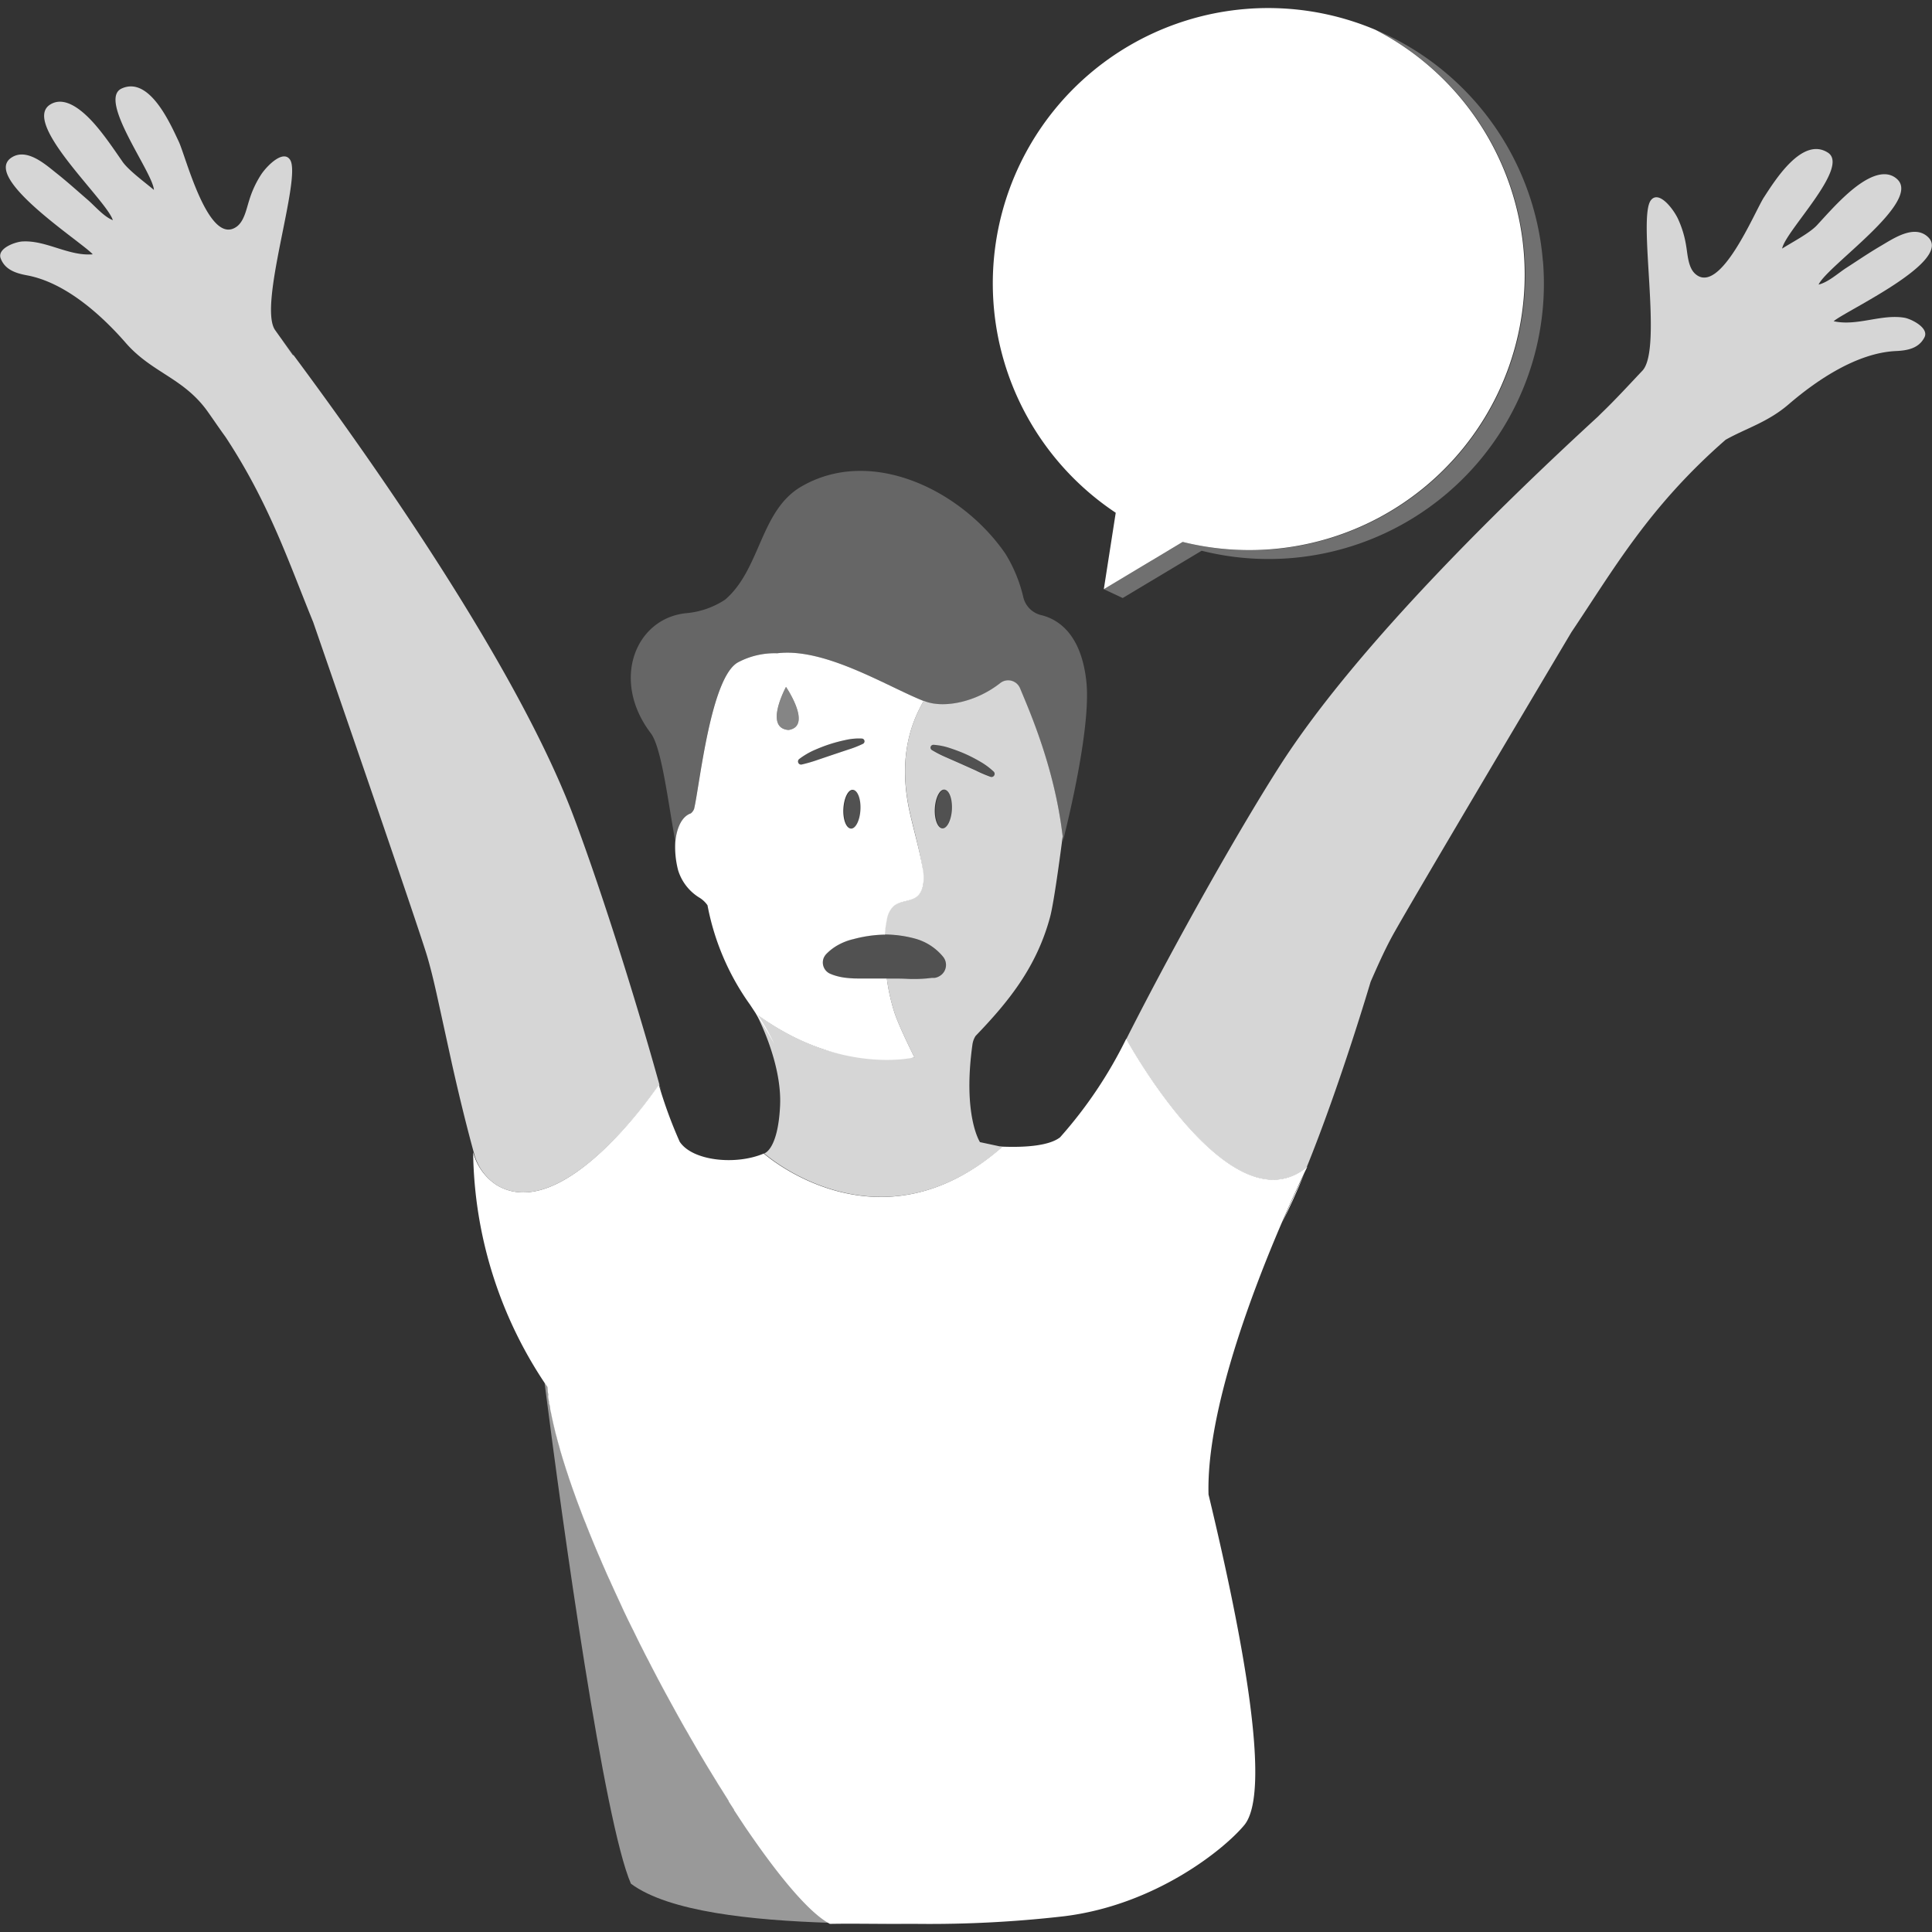<svg viewBox="0 0 300 300" xmlns="http://www.w3.org/2000/svg"><rect x="0" y="0" width="300" height="300" fill="#333333" stroke="none"/><g fill="#fff"><ellipse cx="132.28" cy="125.65" opacity=".15" rx="3.01" ry="1.33" transform="matrix(.053 -.999 .999 .053 -.14 251.15)"/><ellipse cx="146.49" cy="125.62" opacity=".15" rx="3.01" ry="1.33" transform="matrix(.053 -.999 .999 .053 13.35 265.31)"/><path d="m 104.87 130.68 c .21 -2.23 1.06 -3.93 2.4 -4.38 a 1.66 1.66 0 0 0 .51 -.7 c .82 -3.53 2.56 -20.5 6.85 -22.77 a 12.12 12.12 0 0 1 6.05 -1.39 c 7.48 -.93 17.3 5.31 22.92 7.48 2.87 1.11 7.9 .21 11.78 -2.88 a 2 2 0 0 1 3 .86 c 1.56 3.71 5.49 12.63 6.67 23.41 a 3.4 3.4 0 0 1 -.06 .53 c 1 -3.89 4.43 -18.16 3.7 -25 -.8 -7.54 -4.52 -9.72 -7 -10.32 a 3.75 3.75 0 0 1 -2.79 -2.78 22.51 22.51 0 0 0 -2.77 -6.74 c -6.77 -9.89 -21 -16.9 -31.95 -10.3 -6.17 3.84 -6.11 12.71 -11.58 17.41 a 13 13 0 0 1 -6 2.1 c -7.89 .75 -11.82 10.38 -5.55 18.64 1.71 2.24 2.7 10.86 3.82 16.83 z" opacity=".25"/><path d="m 141.3 126.29 c -1.81 -8 -.13 -13.56 2.13 -17.44 -5.65 -2.23 -15.34 -8.33 -22.75 -7.41 a 12.12 12.12 0 0 0 -6.05 1.39 c -4.29 2.27 -6 19.24 -6.85 22.77 a 1.66 1.66 0 0 1 -.51 .7 c -1.34 .45 -2.19 2.15 -2.4 4.38 v -.17 a 14.31 14.31 0 0 0 .43 4.63 7.61 7.61 0 0 0 3.39 4.3 4.22 4.22 0 0 1 1.17 1.13 38.84 38.84 0 0 0 6.6 15.43 c 1.43 2.15 2.71 4.16 3.78 6.15 a 28.06 28.06 0 0 0 -2.6 -4.55 c 12.93 9.4 24.36 6.59 24.36 6.59 s -2.26 -4.47 -3.07 -6.84 a 29.74 29.74 0 0 1 -1.22 -5.41 h -4.29 a 15.72 15.72 0 0 1 -2 -.1 9.01 9.01 0 0 1 -2.15 -.49 l -.3 -.12 a 1.91 1.91 0 0 1 -1.07 -2.47 2.15 2.15 0 0 1 .42 -.64 7.87 7.87 0 0 1 2 -1.48 8.98 8.98 0 0 1 2.22 -.82 19.95 19.95 0 0 1 4.71 -.69 h .16 a 16.45 16.45 0 0 1 .32 -2.39 3.6 3.6 0 0 1 1 -2 c 1 -.9 2.61 -.69 3.65 -1.52 s 1.13 -2.43 1 -3.78 c -.49 -3.09 -1.38 -6.1 -2.08 -9.15 z m -18.86 -12.94 c -3.87 -.29 -.39 -6.69 -.39 -6.69 s 4.17 6.12 .39 6.69 z m 11.17 12.37 c -.08 1.66 -.75 3 -1.48 2.94 s -1.26 -1.41 -1.17 -3.08 .75 -3 1.48 -2.94 1.26 1.42 1.17 3.08 z m .39 -10.22 a 16.62 16.62 0 0 1 -2.36 .92 l -2.36 .79 -2.36 .8 a 23.32 23.32 0 0 1 -2.42 .7 .47 .47 0 0 1 -.57 -.35 v -.01 a .47 .47 0 0 1 .17 -.49 11.75 11.75 0 0 1 2.23 -1.33 c .79 -.35 1.59 -.67 2.41 -.94 a 24.24 24.24 0 0 1 2.5 -.67 9.36 9.36 0 0 1 2.59 -.24 .43 .43 0 0 1 .41 .45 v .01 a .44 .44 0 0 1 -.24 .36 z"/><path d="m 151.49 160.86 c 5 -5.2 9.45 -10.59 11.57 -18.48 .6 -2.26 1.59 -9.69 1.95 -12.51 -1.24 -10.59 -5.08 -19.31 -6.62 -23 a 2 2 0 0 0 -3 -.86 c -3.88 3.09 -8.91 4 -11.78 2.88 l -.17 -.07 c -2.26 3.88 -3.94 9.41 -2.13 17.44 .69 3 1.59 6.06 2 9.16 .17 1.35 .11 2.93 -1 3.78 s -2.67 .62 -3.65 1.52 a 3.6 3.6 0 0 0 -1 2 16.45 16.45 0 0 0 -.32 2.39 18.19 18.19 0 0 1 4.75 .64 8.52 8.52 0 0 1 4.38 2.85 2 2 0 0 1 -.34 2.81 l -.06 .04 a 2 2 0 0 1 -1 .4 h -.4 a 21.85 21.85 0 0 1 -3.67 .15 c -1.07 -.06 -2.17 -.05 -3.29 -.05 a 29.74 29.74 0 0 0 1.22 5.41 c .81 2.37 3.07 6.84 3.07 6.84 h -.1 a 35.12 35.12 0 0 1 -14.1 -1.31 37.12 37.12 0 0 1 -9.36 -4.76 c -.36 -.27 -.73 -.54 -1.09 -.83 0 0 4.11 7.54 3.78 14.41 s -2.46 7.39 -2.46 7.39 17.71 15.83 37 -1 l -3.5 -.75 s -2.72 -4.13 -1.16 -15.23 a 3.29 3.29 0 0 1 .48 -1.26 z m -3.67 -35.17 c -.09 1.66 -.76 3 -1.49 2.94 s -1.26 -1.42 -1.17 -3.08 .75 -3 1.49 -2.94 1.25 1.39 1.17 3.08 z m 1.4 -7.08 l -2.27 -1 a 17.65 17.65 0 0 1 -2.25 -1.15 .44 .44 0 0 1 -.14 -.6 .46 .46 0 0 1 .39 -.21 9.99 9.99 0 0 1 2.55 .51 c .82 .27 1.63 .57 2.42 .92 a 23.81 23.81 0 0 1 2.3 1.19 10.89 10.89 0 0 1 2.09 1.55 .48 .48 0 0 1 0 .68 .47 .47 0 0 1 -.5 .12 20.12 20.12 0 0 1 -2.33 -1 z" opacity=".8"/><path d="m 172.77 92.13 l -1.37 -.64 12.25 -7.34 a 42.77 42.77 0 0 0 29.91 -79.53 42.76 42.76 0 0 0 -40.31 75 l -1.85 11.87 z"/><path d="m 77.09 184 c 10.54 6.36 25.28 -15.57 25.28 -15.57 s .11 .4 .33 1.09 c -4.47 -16.19 -10.24 -33.94 -14 -43.7 -10.44 -26.82 -37.98 -63.82 -45.1 -73.33 l -.87 -1.22 c -2.71 -3.8 4.07 -23.4 2.35 -26.4 -1 -1.69 -3.47 .69 -4.49 2.17 a 15.58 15.58 0 0 0 -1.89 4.05 c -.43 1.31 -.77 3.3 -2 4.14 -4.34 3 -7.84 -10.92 -8.94 -13.24 -1.28 -2.7 -4.53 -10.21 -8.86 -8.25 -3.8 1.72 4.85 13 5 15.75 -1.3 -1.1 -3.9 -3 -4.86 -4.36 -1.14 -1.64 -2.25 -3.29 -3.5 -4.85 -1.5 -1.87 -5 -5.87 -7.82 -4 -4.33 2.94 8.91 14.85 9.8 17.91 -1.43 -.57 -2.76 -2.18 -3.91 -3.17 -1.61 -1.39 -3.19 -2.82 -4.86 -4.14 s -4.61 -4 -7 -2.39 c -4.61 3.14 11.07 13.18 12.65 15 -3.71 .31 -7.15 -2.16 -10.8 -2 -1.05 0 -4 1 -3.52 2.56 .64 1.82 2.36 2.38 4.09 2.7 5.87 1.08 11.44 6 15.37 10.51 s 8.7 5.36 12.4 10.23 c .62 .82 2.08 3 3.08 4.36 6.82 10.36 9.83 19.52 13.61 28.75 0 0 16.63 48.05 17.79 52.2 .69 2.4 1.23 4.83 1.76 7.26 l 2 9.14 c 1.08 4.81 2.24 9.61 3.55 14.34 a 8.44 8.44 0 0 0 3.36 4.46 z m -31.61 -128.86 c -.62 -.87 -1.24 -1.73 -1.85 -2.6 l 1.95 2.62 z" opacity=".8"/><path d="m 85 215.38 l -.44 -.66 c 2.85 22.33 9.26 68.26 13.41 77.78 5.89 4.38 18.85 5.68 30.77 6.07 -11.17 -6.45 -41.55 -60.32 -43.74 -83.19 z" opacity=".5"/><path d="m 135 298.7 h 7.63 c -2.56 .03 -5.1 0 -7.63 0 z"/><path d="m 202.54 182.21 c -.66 1.38 -1.92 4.06 -3.44 7.59 1.14 -2.25 2.3 -4.8 3.44 -7.59 z"/><path d="m 295.73 49.34 c -3.6 -.61 -7.35 1.35 -11 .54 1.81 -1.6 18.74 -9.38 14.6 -13.12 -2.12 -1.92 -5.29 .26 -7.24 1.4 s -3.6 2.28 -5.39 3.43 c -1.27 .82 -2.81 2.24 -4.31 2.6 1.32 -2.91 16.07 -12.87 12.19 -16.38 -2.53 -2.29 -6.55 1.19 -8.3 2.83 -1.45 1.36 -2.78 2.85 -4.13 4.32 -1.15 1.25 -4 2.73 -5.42 3.64 .49 -2.73 10.62 -12.68 7.09 -14.91 -4 -2.54 -8.27 4.44 -9.91 6.94 -1.41 2.15 -6.8 15.4 -10.69 11.88 -1.1 -1 -1.16 -3 -1.4 -4.37 a 15.74 15.74 0 0 0 -1.32 -4.28 c -.8 -1.6 -2.95 -4.31 -4.15 -2.77 -2.11 2.73 1.9 23.08 -1.32 26.47 -2.1 2.22 -4.19 4.51 -6.4 6.63 l -.49 .49 c -14.1 12.94 -37.24 35.34 -49.26 54 -6 9.33 -16.06 27 -24 42.69 .63 1.14 16.33 29.35 28 19.93 5.28 -13 9.95 -28.85 9.95 -28.85 1 -2.27 2 -4.55 3.18 -6.76 2 -3.82 28 -47.53 28 -47.53 6.5 -9.66 12 -19.45 23.94 -29.87 3.2 -1.8 6.53 -2.71 9.78 -5.5 4.51 -3.88 10.7 -8 16.66 -8.28 1.77 -.08 3.54 -.39 4.43 -2.11 .78 -1.49 -2.06 -2.88 -3.09 -3.06 z" opacity=".8"/><path d="m 203 181.17 c -11.91 9.9 -28.12 -19.87 -28.12 -19.87 a 68.07 68.07 0 0 1 -10.27 15.3 c -1.58 1.24 -5.09 1.64 -9.42 1.43 l .41 .09 c -19.22 16.78 -36.88 1.08 -37 1 -4.34 1.85 -11.09 1.16 -13.06 -1.84 a 70.15 70.15 0 0 1 -3.24 -8.84 s -14.67 21.93 -25.21 15.56 a 8.7 8.7 0 0 1 -3.62 -5.08 66 66 0 0 0 11.53 36.46 8.4 8.4 0 0 0 .12 1.1 v .35 c 0 .12 .07 .52 .12 .8 s 0 .29 .07 .43 a 3.96 3.96 0 0 1 .13 .75 c .04 .25 .07 .35 .11 .53 s .09 .46 .14 .7 .08 .36 .12 .54 .1 .48 .16 .72 .09 .37 .13 .55 l .18 .75 .16 .58 c .06 .25 .13 .5 .2 .76 s .11 .4 .17 .6 l .21 .77 c .06 .21 .13 .42 .19 .63 s .15 .51 .23 .77 l .21 .67 .24 .76 .23 .69 c .08 .25 .17 .51 .25 .77 l .24 .69 .27 .79 .26 .72 c .09 .26 .19 .52 .28 .79 l .27 .73 .3 .8 c .09 .24 .19 .49 .28 .74 l .31 .81 c .1 .25 .2 .51 .31 .77 s .2 .53 .31 .79 .21 .53 .32 .8 l .32 .78 c .11 .28 .23 .56 .34 .83 l .32 .77 .36 .85 .33 .76 .37 .87 .33 .75 .39 .89 c .11 .24 .22 .49 .34 .74 s .27 .61 .41 .91 l .33 .73 .43 .93 .33 .71 c .15 .32 .3 .65 .46 1 l .31 .67 .48 1 c .1 .22 .21 .44 .32 .66 l .49 1 c .11 .21 .21 .41 .31 .62 l .52 1.06 c .1 .2 .2 .39 .29 .59 l .55 1.08 .28 .56 c .19 .37 .38 .74 .58 1.11 .08 .17 .17 .34 .26 .51 .19 .38 .39 .76 .59 1.14 l .26 .5 c .2 .38 .4 .77 .61 1.15 l .24 .46 .64 1.19 .23 .42 .66 1.21 .21 .38 .67 1.22 .2 .36 .71 1.27 c .06 .09 .11 .19 .16 .28 .24 .43 .49 .85 .73 1.27 l .16 .29 .74 1.27 .14 .25 .76 1.3 .12 .2 .78 1.31 .11 .18 c .26 .44 .53 .87 .79 1.3 l .09 .15 .8 1.3 .08 .14 .82 1.3 .06 .1 .82 1.3 v .07 c .28 .43 .55 .86 .83 1.28 v .07 l .84 1.28 .84 1.27 c .28 .42 .57 .83 .85 1.24 l .84 1.2 c 4.45 6.32 8.43 10.89 11.22 12.51 l .29 .17 c 3.11 -.06 6.22 0 9.4 0 h 4.26 a 182.52 182.52 0 0 0 22.66 -1.18 c 14.28 -1.74 25 -10.48 28.05 -14.18 4.16 -5.11 0 -28.17 -5.57 -51.31 -.54 -18.89 15.34 -50.9 15.34 -50.9 z"/><path d="m 239.58 40.56 a 42.75 42.75 0 0 0 -26 -35.94 42.76 42.76 0 0 1 -29.91 79.53 l -12.27 7.34 2.93 1.37 12.26 -7.34 a 42.75 42.75 0 0 0 53 -45 z" opacity=".3"/><path d="m 145 115.62 a 9.99 9.99 0 0 1 2.55 .51 c .82 .27 1.63 .57 2.42 .92 a 23.81 23.81 0 0 1 2.3 1.19 10.89 10.89 0 0 1 2.09 1.55 .48 .48 0 0 1 0 .68 .47 .47 0 0 1 -.5 .12 20.12 20.12 0 0 1 -2.33 -1 l -2.27 -1 -2.27 -1 a 17.65 17.65 0 0 1 -2.25 -1.15 .44 .44 0 0 1 -.14 -.6 .46 .46 0 0 1 .4 -.22 z" opacity=".15"/><path d="m 128.27 148.11 a 7.87 7.87 0 0 1 2 -1.48 8.98 8.98 0 0 1 2.22 -.82 19.95 19.95 0 0 1 4.71 -.69 18.51 18.51 0 0 1 4.91 .65 8.52 8.52 0 0 1 4.38 2.85 2 2 0 0 1 -.34 2.81 c -.02 .02 -.04 .03 -.06 .04 a 2 2 0 0 1 -1 .4 h -.4 a 21.98 21.98 0 0 1 -3.69 .13 c -1.2 -.07 -2.43 -.05 -3.69 -.05 h -3.89 a 15.72 15.72 0 0 1 -2 -.1 9.01 9.01 0 0 1 -2.15 -.49 l -.3 -.12 a 1.91 1.91 0 0 1 -1.07 -2.47 2.15 2.15 0 0 1 .37 -.66 z" opacity=".15"/><path d="m 134 115.5 a 16.62 16.62 0 0 1 -2.36 .92 l -2.36 .79 -2.36 .8 a 23.32 23.32 0 0 1 -2.42 .7 .47 .47 0 0 1 -.57 -.35 v -.01 a .47 .47 0 0 1 .17 -.49 11.75 11.75 0 0 1 2.23 -1.33 c .79 -.35 1.59 -.67 2.41 -.94 a 24.24 24.24 0 0 1 2.5 -.67 9.36 9.36 0 0 1 2.59 -.24 .43 .43 0 0 1 .41 .45 v .01 a .44 .44 0 0 1 -.24 .36 z" opacity=".15"/><path d="m 122.05 106.66 s 4.17 6.12 .39 6.69 c -3.87 -.29 -.39 -6.69 -.39 -6.69 z" opacity=".4"/></g></svg>